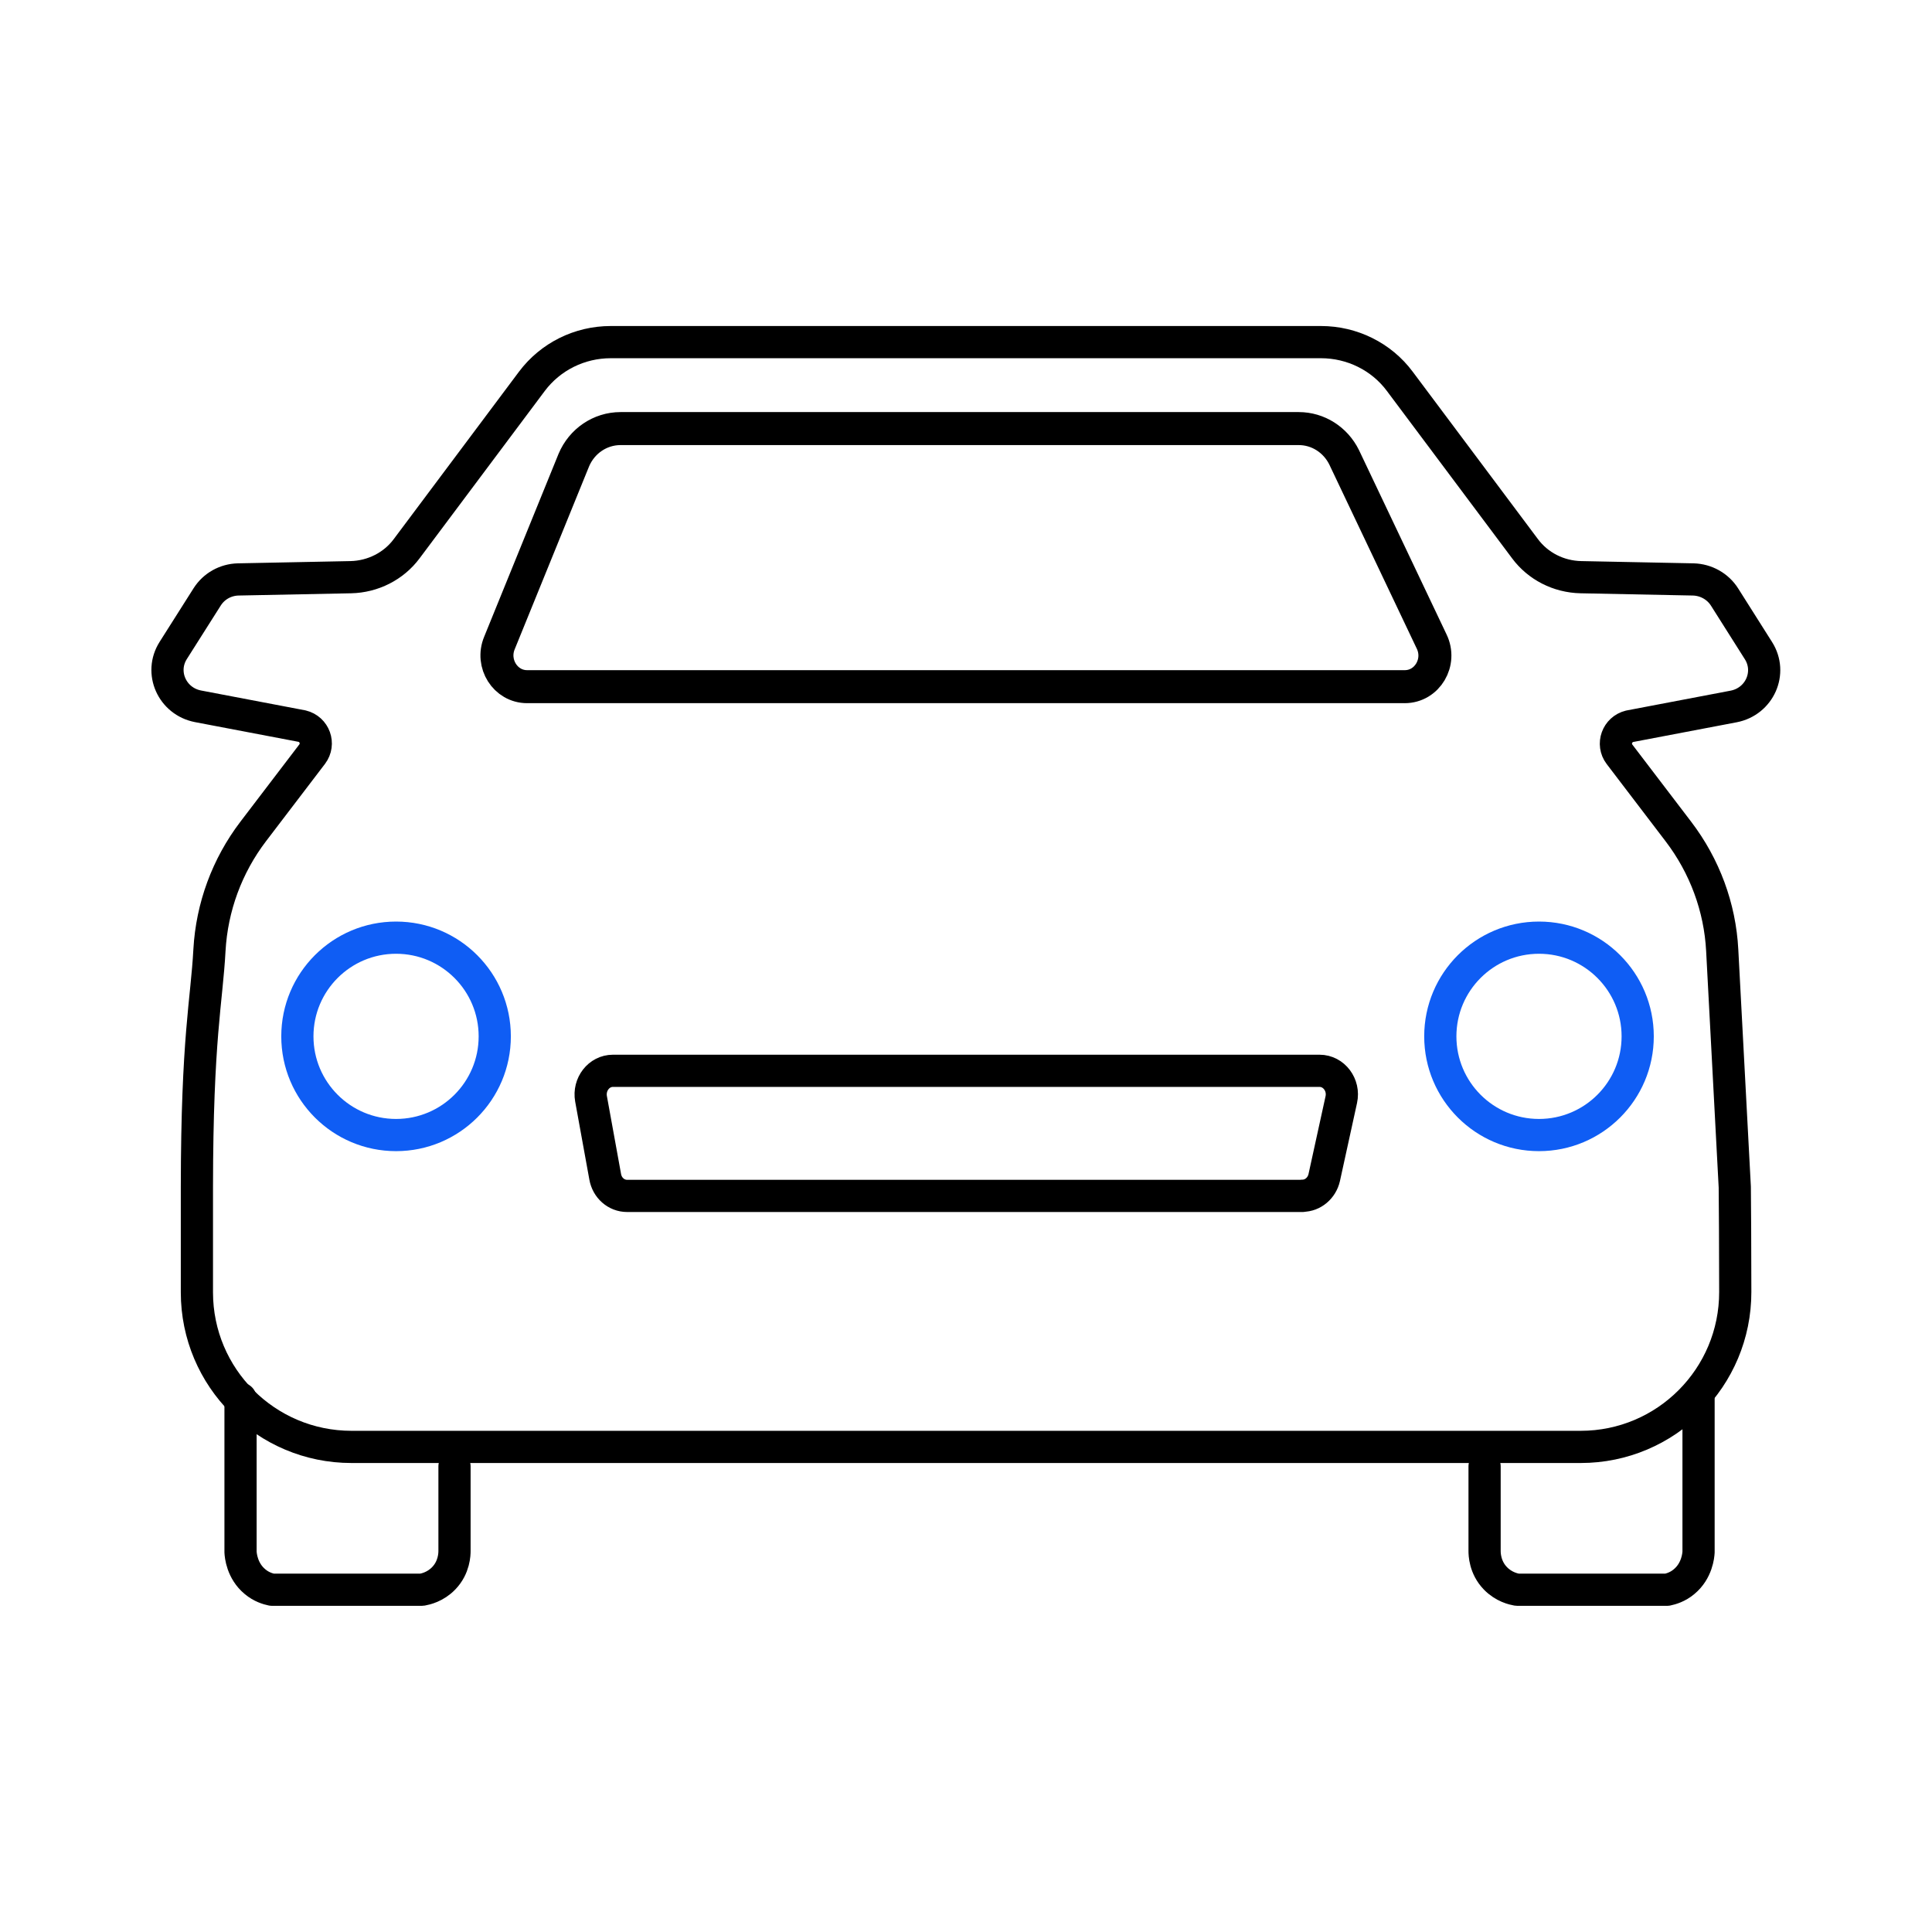 <?xml version="1.0" encoding="UTF-8"?><svg id="Layer_1" xmlns="http://www.w3.org/2000/svg" viewBox="0 0 120 120"><g id="_7h9ceN"><g><path d="M80.9,74.28H38.95c-.67,0-1.24-.5-1.36-1.19l-.88-4.84c-.16-.9,.49-1.74,1.36-1.74h43.89c.89,0,1.55,.88,1.35,1.79l-1.06,4.84c-.15,.66-.71,1.13-1.35,1.13Z" style="fill:none; stroke:#000; stroke-linecap:round; stroke-linejoin:round; stroke-width:2px;"/><circle cx="24.6" cy="64.37" r="6.13" style="fill:none; stroke:#0f5df4; stroke-miterlimit:10; stroke-width:2px;"/><circle cx="95.59" cy="64.37" r="6.13" style="fill:none; stroke:#0f5df4; stroke-miterlimit:10; stroke-width:2px;"/></g></g><path d="M107.75,73.73c-.26-4.9-.52-9.8-.78-14.71-.14-2.67-1.09-5.23-2.72-7.37l-3.66-4.8c-.48-.63-.15-1.55,.63-1.74l6.46-1.23c1.61-.31,2.41-2.1,1.54-3.47l-2.1-3.32c-.42-.67-1.16-1.08-1.95-1.1l-6.98-.14c-1.38-.03-2.66-.68-3.47-1.77l-7.78-10.4c-1.14-1.53-2.96-2.43-4.89-2.43H37.93c-1.93,0-3.74,.9-4.89,2.43l-7.78,10.4c-.81,1.09-2.1,1.74-3.47,1.77l-7,.14c-.78,.02-1.5,.42-1.92,1.08l-2.11,3.33c-.87,1.37-.07,3.16,1.54,3.47l6.46,1.23c.78,.19,1.11,1.1,.63,1.74l-3.66,4.8c-1.63,2.14-2.57,4.7-2.72,7.37-.17,3.18-.77,5.43-.78,14.71,0,.77,0,3.5,0,6.55,0,5.3,4.3,9.6,9.6,9.6H98.18c5.31,0,9.61-4.32,9.6-9.63,0-2.86-.02-5.47-.03-6.52Z" style="fill:none; stroke:#000; stroke-linecap:round; stroke-linejoin:round; stroke-width:2px;"/><path d="M87.26,42.65H32.74c-1.35,0-2.25-1.43-1.72-2.71l4.62-11.36c.5-1.19,1.64-1.96,2.9-1.96h42.13c1.19,0,2.28,.69,2.82,1.79l5.43,11.43c.63,1.29-.27,2.81-1.67,2.81Z" style="fill:none; stroke:#000; stroke-linecap:round; stroke-linejoin:round; stroke-width:2.05px;"/><path d="M14.94,86.87v9.53c.01,.2,.09,1.17,.9,1.84,.39,.33,.81,.45,1.05,.5h9.32c.22-.04,.83-.17,1.35-.71,.66-.68,.67-1.52,.67-1.7v-5.25" style="fill:none; stroke:#000; stroke-linecap:round; stroke-linejoin:round; stroke-width:2px;"/><path d="M105.5,86.87c0,3.18,0,6.35,0,9.53-.01,.2-.09,1.17-.9,1.84-.39,.33-.81,.45-1.05,.5-3.11,0-6.22,0-9.32,0-.22-.04-.83-.17-1.35-.71-.66-.68-.67-1.52-.67-1.7,0-1.75,0-3.5,0-5.25" style="fill:none; stroke:#000; stroke-linecap:round; stroke-linejoin:round; stroke-width:2px;"/></svg>